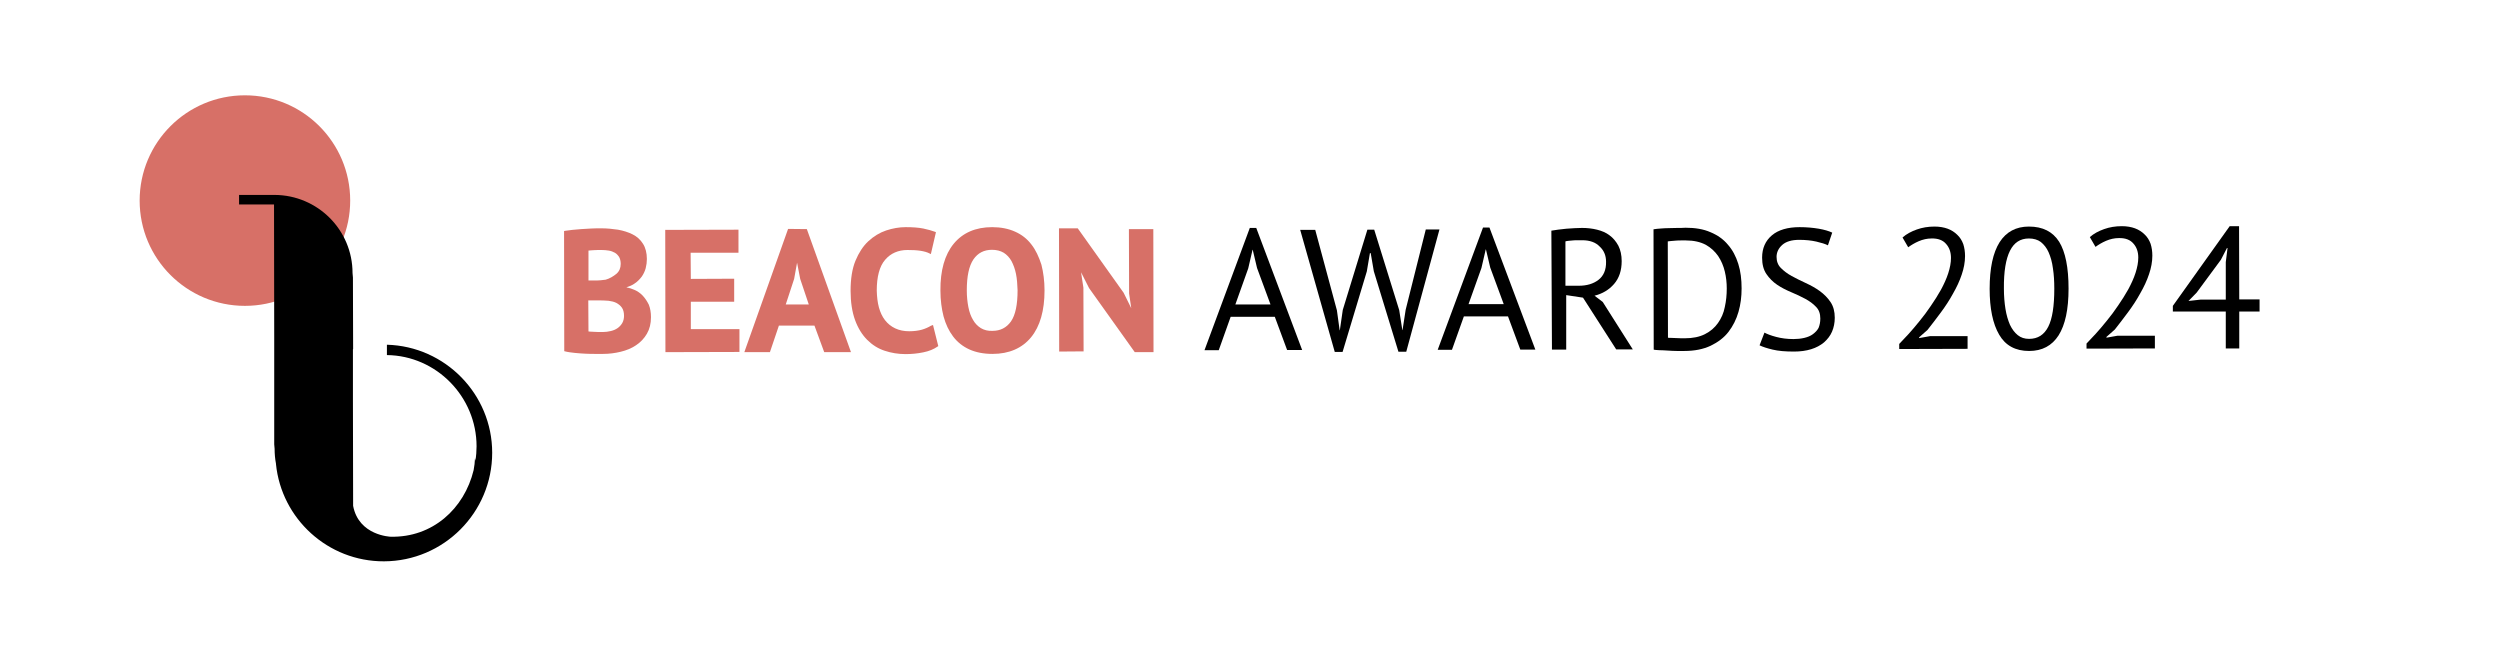 <?xml version="1.0" encoding="UTF-8"?>
<!-- Generator: Adobe Illustrator 28.0.0, SVG Export Plug-In . SVG Version: 6.00 Build 0)  -->
<svg xmlns="http://www.w3.org/2000/svg" xmlns:xlink="http://www.w3.org/1999/xlink" version="1.1" id="Layer_1" x="0px" y="0px" viewBox="0 0 1280 335" style="enable-background:new 0 0 1280 335;" xml:space="preserve">
<style type="text/css">
	.st0{fill:#D77067;}
	.st1{opacity:0.3;fill:#FFFFFF;}
	.st2{fill:#FFFFFF;}
	.st3{fill:#8E8E8E;}
</style>
<g>
	<g>
		<circle class="st0" cx="125.4" cy="102.7" r="53.9"></circle>
		<path d="M198.1,176.5l0,5.3c25.4,0.3,45.9,21.4,45.9,46.7c0,2.5-0.2,5-0.6,7.4c-0.1-0.4-0.1-0.9-0.2-1.3c-0.1,2.1-0.3,4.1-0.7,6.1    c-4.8,19.8-21.1,34.6-42.5,34.1c0,0-16.3-0.5-19.2-15.8l-0.1-54.1l0-11.8l0-14.3c0,0,0.1,0,0.1,0l-0.1-36.7l-0.2-2.3    c0-22.1-17.9-39.9-39.9-40v0l-0.1,0c0,0-0.1,0-0.1,0l0,0l-18,0l0,4.9l17.9,0l0.1,68.1l0,32l0,22.7l0.2,2.3c0,2.5,0.2,5,0.7,7.6    l0,0.1l0,0.1c2.8,28,26.6,49.9,55.3,49.8c30.6-0.1,55.4-25,55.4-55.6C252,201.8,227.9,177.3,198.1,176.5"></path>
	</g>
	<g>
		<g>
			<path class="st0" d="M329.1,151.4c-1.2-1.3-2.7-2.3-4.3-3c-1.3-0.6-2.7-1-4.1-1.3c1.6-0.5,3.1-1.1,4.3-2c1.5-1,2.6-2.2,3.6-3.5     c0.9-1.3,1.6-2.8,2-4.3c0.4-1.6,0.6-3.1,0.6-4.7c0-3.1-0.7-5.8-2-7.8c-1.3-2.1-3.1-3.7-5.3-4.8c-2.2-1.1-4.7-1.9-7.5-2.4     c-2.7-0.4-5.6-0.7-8.5-0.7c-1.7,0-3.4,0-5.2,0.1c-1.7,0.1-3.4,0.2-5.1,0.3c-1.7,0.1-3.2,0.3-4.6,0.4c-1.5,0.2-2.7,0.4-3.8,0.5     l-0.4,0.1l0.1,61.5l0.4,0.1c1.5,0.4,3.3,0.6,5.1,0.8c1.8,0.2,3.7,0.3,5.5,0.4c1.7,0.1,3.4,0.1,4.9,0.1c0.1,0,0.1,0,0.2,0l3.8,0     c3.1,0,6.1-0.4,9-1.1c2.9-0.7,5.6-1.8,7.8-3.3c2.3-1.5,4.2-3.5,5.6-5.9c1.4-2.4,2.1-5.2,2.1-8.5c0-2.5-0.4-4.6-1.1-6.4     C331.3,154.2,330.3,152.7,329.1,151.4z M311.7,128.3c1.2,0.2,2.2,0.6,3.1,1.1c0.9,0.5,1.6,1.3,2.2,2.2c0.5,0.9,0.8,2.1,0.8,3.5     c0,2.1-0.7,3.8-2.2,5.1c-1.6,1.3-3.4,2.4-5.5,3c-0.7,0.1-1.6,0.2-2.6,0.3c-1.1,0.1-2,0.1-2.8,0.1l-3.4,0l0-15.3     c0.6-0.1,1.5-0.1,2.5-0.2c1.3-0.1,2.7-0.1,4.2-0.1C309.2,128,310.5,128.1,311.7,128.3z M301.2,153.8l5.9,0c1.5,0,3,0.1,4.5,0.2     c1.5,0.2,2.8,0.5,4,1.1c1.1,0.6,2.1,1.4,2.8,2.4c0.7,1,1.1,2.4,1.1,4.2c0,1.4-0.3,2.6-0.9,3.7c-0.6,1-1.4,1.9-2.4,2.6     c-1,0.7-2.2,1.2-3.5,1.5c-1.3,0.3-2.7,0.5-4.1,0.5c-0.6,0-1.3,0-2,0c-0.8,0-1.6-0.1-2.3-0.1c-0.7,0-1.4-0.1-2-0.1     c-0.4,0-0.7-0.1-1-0.1L301.2,153.8z"></path>
			<polygon class="st0" points="353.7,168.5 353.7,154.5 375.9,154.5 375.9,142.7 353.7,142.8 353.6,129.4 378.1,129.4 378.1,117.6      340.6,117.7 340.7,180.3 378.6,180.2 378.6,168.5    "></polygon>
			<path class="st0" d="M403.5,117.2l-22.4,63.1l13.1,0l4.6-13.6l18.2,0l5,13.6l13.7,0l-22.6-63L403.5,117.2z M408.1,134.5l1.6,8.3     l4.4,13.1l-11.8,0l4.3-13.1L408.1,134.5z"></path>
			<path class="st0" d="M476.6,166.8c-1.3,0.8-2.9,1.5-4.6,2c-1.8,0.5-4,0.8-6.5,0.8c0,0,0,0,0,0c-2.7,0-5.1-0.5-7.2-1.5     c-2.1-1-3.8-2.4-5.2-4.2c-1.4-1.8-2.4-4-3.1-6.5c-0.7-2.6-1-5.4-1.1-8.6c0-7.1,1.4-12.5,4.3-15.8c2.8-3.3,6.7-5,11.4-5     c2.5,0,4.8,0.1,6.7,0.4c1.8,0.3,3.4,0.7,4.7,1.4l0.6,0.3l2.6-11.2l-0.4-0.2c-1.6-0.6-3.7-1.2-6.1-1.7c-2.5-0.5-5.5-0.7-9-0.7     c-3.3,0-6.7,0.6-10,1.7c-3.3,1.1-6.4,3-9.1,5.5c-2.7,2.5-4.9,5.9-6.6,10c-1.7,4.1-2.5,9.3-2.5,15.4c0,5.8,0.8,10.9,2.3,15     c1.5,4.1,3.6,7.5,6.2,10.1c2.6,2.6,5.6,4.5,9,5.6c3.3,1.1,6.9,1.7,10.6,1.7c0,0,0,0,0.1,0c3.1,0,6.1-0.3,9-0.9     c3-0.6,5.4-1.6,7.4-3l0.3-0.2l-2.7-10.8L476.6,166.8z"></path>
			<path class="st0" d="M528.1,125.2c-2.2-2.9-5-5.1-8.4-6.6c-3.3-1.5-7.3-2.3-11.7-2.3c-8.5,0-15.1,2.9-19.7,8.5     c-4.6,5.6-6.9,13.7-6.8,24c0,4.8,0.6,9.3,1.6,13.2c1.1,4,2.7,7.4,4.9,10.3c2.2,2.9,5,5.1,8.3,6.6c3.3,1.5,7.3,2.3,11.8,2.3     c0,0,0,0,0.1,0c8.4,0,15.1-2.9,19.7-8.5c4.6-5.6,6.9-13.7,6.9-24c0-4.8-0.6-9.3-1.6-13.2C531.9,131.5,530.3,128,528.1,125.2z      M502.2,168c-1.6-1-3-2.4-4-4.2c-1.1-1.8-1.9-4-2.4-6.6c-0.5-2.6-0.8-5.4-0.8-8.5c0-7.2,1.1-12.5,3.4-15.9     c2.3-3.3,5.4-4.9,9.5-4.9c0,0,0,0,0,0c2.3,0,4.3,0.5,6,1.5c1.6,1,3,2.5,4,4.3c1,1.9,1.8,4.1,2.3,6.6c0.5,2.5,0.7,5.3,0.8,8.3     c0,7.4-1.1,12.7-3.4,16c-2.3,3.2-5.4,4.8-9.5,4.8C505.8,169.5,503.9,169,502.2,168z"></path>
			<polygon class="st0" points="590.5,117.3 578,117.3 578.1,150.3 579.2,157.8 575.3,149.9 551.8,116.9 542.2,116.9 542.3,180      554.8,179.9 554.7,147.3 553.5,139.4 557.6,147.5 581,180.3 590.6,180.3    "></polygon>
		</g>
		<g>
			<path d="M652.7,162.2l-22.6,0l-6.1,17.1l-7.3,0l23.2-62.6l3.3,0l23.5,62.5l-7.7,0L652.7,162.2z M632.5,155.9l18,0l-6.9-18.7     l-2.2-9.3h-0.1l-2.2,9.5L632.5,155.9z"></path>
		</g>
		<g>
			<path d="M684.5,158.9l1.4,10.2l0.1,0l1.5-10.4l12.6-41.1l3.5,0l12.8,41.2L718,169h0.1l1.6-10.4l10.3-41.1l7,0L720,180.1l-4,0     l-12.6-41.2l-1.6-9.3l-0.4,0l-1.6,9.4l-12.4,41.2l-4,0l-17.7-62.5l7.7,0L684.5,158.9z"></path>
		</g>
		<g>
			<path d="M772.1,162l-22.6,0l-6.1,17.1l-7.3,0l23.2-62.6l3.3,0l23.5,62.5l-7.7,0L772.1,162z M751.9,155.7l18,0l-6.9-18.7l-2.2-9.3     l-0.1,0l-2.2,9.5L751.9,155.7z"></path>
		</g>
		<g>
			<path d="M794.3,118.1c2.2-0.4,4.8-0.7,7.7-1c2.9-0.2,5.6-0.4,8-0.4c2.7,0,5.3,0.3,7.7,0.9c2.4,0.6,4.6,1.5,6.4,2.9     c1.8,1.3,3.3,3.1,4.5,5.3c1.1,2.2,1.7,4.8,1.7,7.9c0,4.8-1.3,8.7-3.9,11.7c-2.6,3-6,5-10,6l4.2,3.2l15.4,24.3l-8.5,0l-17-26.5     l-8.6-1.3l0,27.9l-7.3,0L794.3,118.1z M810.1,123c-0.8,0-1.6,0-2.4,0c-0.8,0-1.6,0-2.4,0.1c-0.8,0.1-1.5,0.1-2.2,0.2     c-0.7,0.1-1.2,0.1-1.6,0.3l0,22.7l6.9,0c4,0,7.4-1,10-3c2.6-2,4-5.1,3.9-9.3c0-3.2-1.1-5.8-3.3-7.8C817,124.1,814,123,810.1,123z     "></path>
		</g>
		<g>
			<path d="M846.6,117.4c1.1-0.2,2.4-0.3,3.7-0.4c1.4-0.1,2.8-0.2,4.3-0.2s3-0.1,4.4-0.1c1.4,0,2.8,0,4-0.1c4.9,0,9.2,0.7,12.8,2.3     c3.6,1.5,6.6,3.6,8.9,6.4c2.4,2.7,4.1,6,5.3,9.8c1.2,3.8,1.7,8,1.7,12.6c0,4.2-0.5,8.2-1.6,12c-1.1,3.8-2.8,7.2-5.1,10.2     c-2.3,3-5.4,5.3-9.1,7.1c-3.8,1.8-8.3,2.7-13.6,2.7c-0.9,0-2.2,0-3.7,0c-1.5,0-3-0.1-4.6-0.2c-1.6-0.1-3.1-0.2-4.4-0.2     c-1.3-0.1-2.3-0.1-2.9-0.3L846.6,117.4z M863.2,123.1c-0.8,0-1.6,0-2.5,0c-0.9,0-1.8,0-2.7,0.1c-0.9,0.1-1.7,0.1-2.4,0.2     c-0.7,0.1-1.3,0.1-1.7,0.2l0.1,49.3c0.3,0.1,0.8,0.1,1.7,0.1c0.8,0,1.7,0.1,2.6,0.1c0.9,0,1.7,0.1,2.6,0.1c0.8,0,1.4,0,1.7,0     c4.1,0,7.5-0.7,10.3-2.1c2.8-1.4,5-3.3,6.7-5.7c1.7-2.4,2.9-5.1,3.5-8.2c0.7-3.1,1-6.3,1-9.5c0-2.9-0.3-5.8-1-8.7     s-1.8-5.5-3.4-7.9c-1.6-2.3-3.7-4.3-6.4-5.8C870.6,123.9,867.3,123.1,863.2,123.1z"></path>
		</g>
		<g>
			<path d="M932,163.1c0-2.5-0.7-4.5-2.2-6c-1.5-1.6-3.3-2.9-5.5-4.1c-2.2-1.2-4.6-2.3-7.2-3.4c-2.6-1.1-5-2.3-7.2-3.8     c-2.2-1.5-4-3.3-5.5-5.5c-1.5-2.2-2.2-5-2.2-8.4c0-4.8,1.7-8.6,5-11.4c3.3-2.8,8.1-4.2,14.2-4.2c3.6,0,6.8,0.3,9.8,0.8     c2.9,0.5,5.2,1.2,6.9,2l-2.2,6.5c-1.4-0.7-3.3-1.3-5.9-1.9c-2.6-0.6-5.6-0.9-8.8-0.9c-3.9,0-6.8,0.9-8.7,2.6s-2.9,3.8-2.9,6.1     c0,2.3,0.7,4.2,2.2,5.7c1.5,1.5,3.3,2.9,5.5,4.1c2.2,1.2,4.6,2.4,7.2,3.6c2.6,1.2,5,2.5,7.2,4.1c2.2,1.6,4,3.4,5.5,5.6     c1.5,2.2,2.2,4.9,2.2,8.1c0,2.6-0.5,5-1.4,7.1c-0.9,2.1-2.3,3.9-4.1,5.5c-1.8,1.5-4,2.7-6.6,3.5c-2.6,0.8-5.5,1.2-8.8,1.2     c-4.4,0-8-0.3-10.9-1c-2.9-0.7-5.1-1.4-6.7-2.2l2.5-6.5c1.3,0.7,3.3,1.5,6,2.2c2.6,0.7,5.6,1.1,8.9,1.1c1.9,0,3.8-0.2,5.5-0.6     c1.7-0.4,3.2-1,4.4-1.9c1.2-0.9,2.2-1.9,2.9-3.2C931.7,166.4,932,164.9,932,163.1z"></path>
		</g>
		<g>
			<path d="M1006.1,131.1c0,3.1-0.6,6.3-1.7,9.5c-1.1,3.3-2.6,6.5-4.5,9.8c-1.8,3.3-3.9,6.5-6.2,9.6c-2.3,3.1-4.6,6.1-6.8,8.9     l-4.3,3.8l0,0.4l5.6-1l19.2,0l0,6.5l-35,0.1l0-2.6c1.3-1.4,2.8-3,4.7-5c1.8-2,3.7-4.2,5.7-6.7c2-2.4,3.9-5,5.8-7.8     c1.9-2.7,3.6-5.5,5.2-8.3c1.5-2.8,2.8-5.6,3.7-8.4c0.9-2.8,1.4-5.4,1.4-7.8c0-2.9-0.8-5.3-2.5-7.2c-1.6-1.9-4.1-2.9-7.5-2.8     c-2.2,0-4.4,0.5-6.5,1.4c-2.1,0.9-3.9,2-5.4,3.1l-2.9-5c2-1.8,4.5-3.1,7.3-4.1c2.8-1,5.8-1.5,9.1-1.5c2.5,0,4.8,0.4,6.7,1.1     c1.9,0.7,3.6,1.8,4.9,3.1c1.4,1.3,2.4,2.9,3.1,4.8C1005.8,126.9,1006.1,128.9,1006.1,131.1z"></path>
		</g>
		<g>
			<path d="M1018.7,147.9c0-10.6,1.7-18.5,5.1-23.9c3.4-5.3,8.4-8,15-8c7.1,0,12.2,2.6,15.5,7.8c3.2,5.2,4.8,13.2,4.8,24     c0,10.6-1.7,18.5-5.1,23.9c-3.4,5.3-8.4,8-15.1,8c-7,0-12.1-2.8-15.3-8.3C1020.3,165.8,1018.7,157.9,1018.7,147.9z M1026,147.8     c0,3.8,0.3,7.3,0.8,10.4c0.5,3.1,1.3,5.8,2.3,8.1c1.1,2.3,2.4,4,4,5.3c1.6,1.3,3.5,1.9,5.8,1.9c4.5,0,7.7-2.1,9.8-6.2     c2.1-4.1,3.1-10.6,3.1-19.5c0-3.8-0.2-7.2-0.7-10.4c-0.4-3.2-1.2-5.9-2.2-8.2c-1-2.3-2.4-4-4-5.3c-1.6-1.2-3.7-1.8-6.1-1.8     c-4.4,0-7.6,2.1-9.7,6.3C1027,132.6,1025.9,139,1026,147.8z"></path>
		</g>
		<g>
			<path d="M1102,130.9c0,3.1-0.6,6.3-1.7,9.5c-1.1,3.3-2.6,6.5-4.5,9.8c-1.8,3.3-3.9,6.5-6.2,9.6c-2.3,3.1-4.6,6.1-6.8,8.9     l-4.3,3.8l0,0.4l5.6-1l19.2,0l0,6.5l-35,0.1l0-2.6c1.3-1.4,2.8-3,4.7-5c1.8-2,3.7-4.2,5.7-6.7c2-2.4,3.9-5,5.8-7.8     c1.9-2.7,3.6-5.5,5.2-8.3c1.5-2.8,2.8-5.6,3.7-8.4c0.9-2.8,1.4-5.4,1.4-7.8c0-2.9-0.8-5.3-2.5-7.2c-1.6-1.9-4.1-2.9-7.5-2.8     c-2.2,0-4.4,0.5-6.5,1.4c-2.1,0.9-3.9,2-5.4,3.1l-2.9-5c2-1.8,4.5-3.1,7.3-4.1c2.8-1,5.8-1.5,9.1-1.5c2.5,0,4.8,0.4,6.7,1.1     c1.9,0.7,3.6,1.8,4.9,3.1c1.4,1.3,2.4,2.9,3.1,4.8C1101.7,126.7,1102,128.7,1102,130.9z"></path>
		</g>
		<g>
			<path d="M1156.9,159.5l-10.4,0l0,18.9l-6.9,0l0-18.9l-27.1,0l0-2.9l29.1-40.8l4.8,0l0.1,37.5l10.4,0L1156.9,159.5z M1139.6,134.2     l0.9-7.2l-0.3,0l-3.1,6l-12.4,16.8l-4.2,4.3l6.2-0.7l12.9,0L1139.6,134.2z"></path>
		</g>
	</g>
</g>
</svg>
